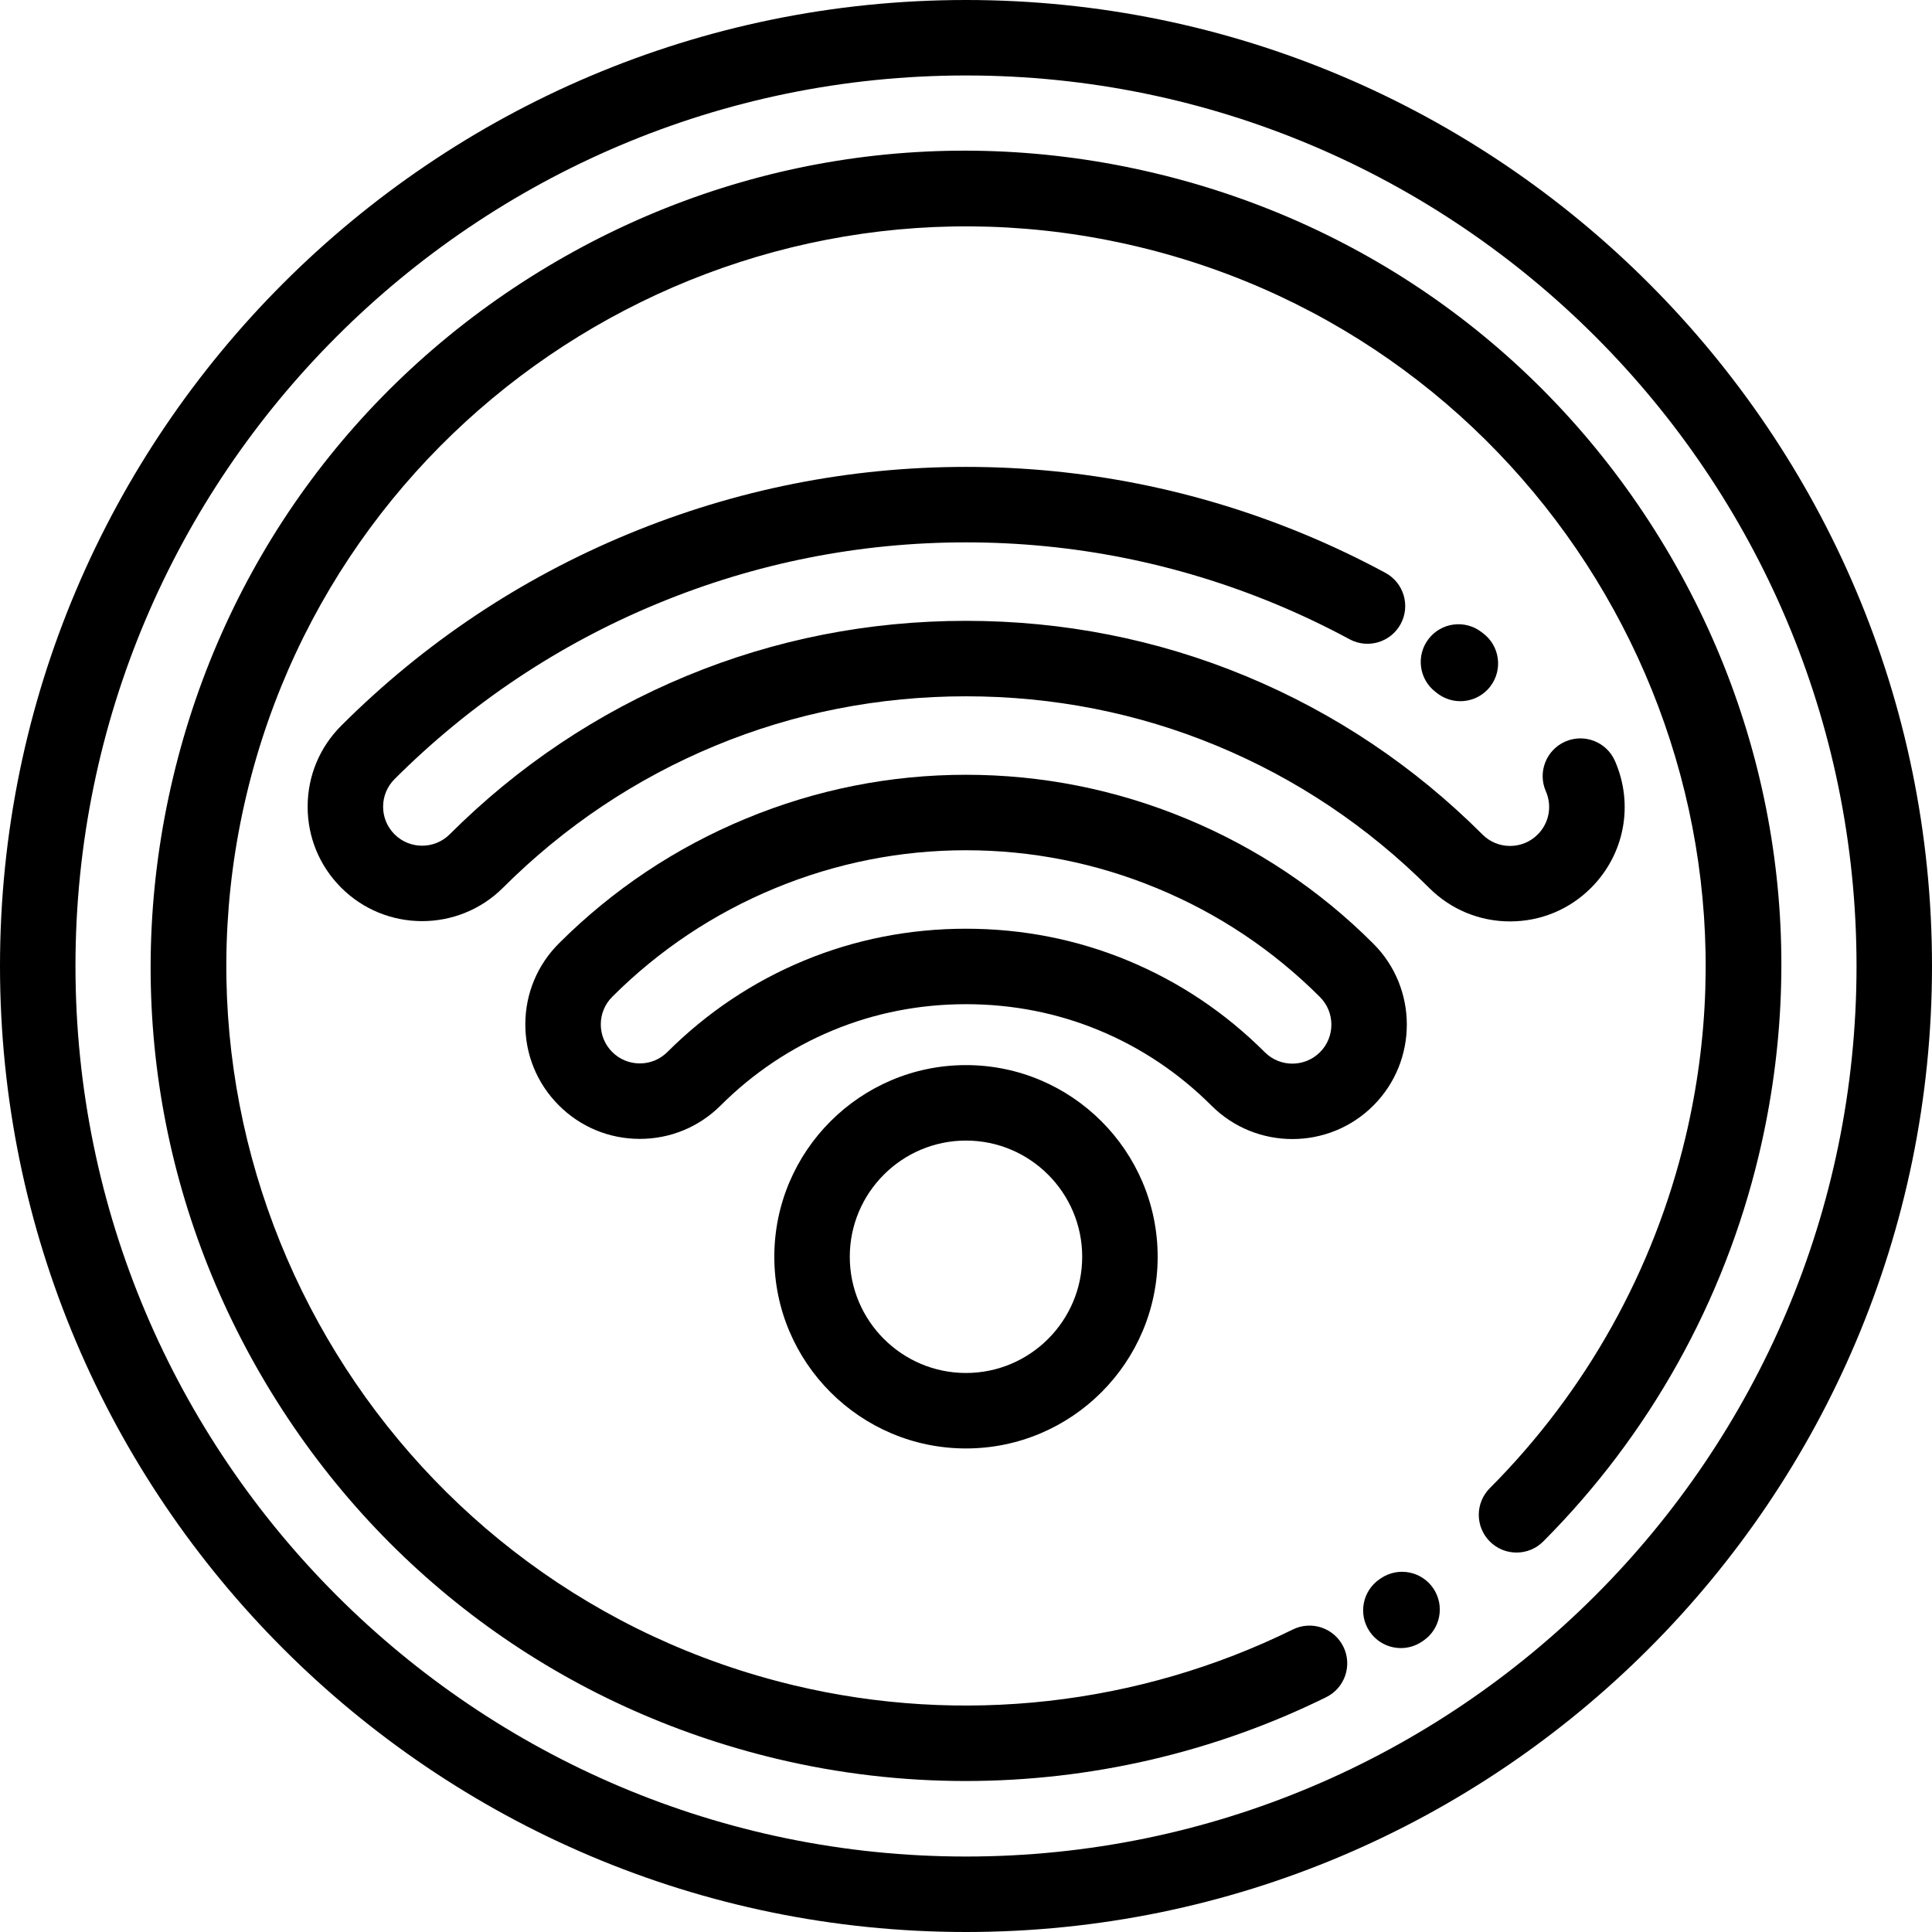 <?xml version="1.0"?>
 <!-- Generator: Adobe Illustrator 19.0.0, SVG Export Plug-In . SVG Version: 6.00 Build 0) --> <svg version="1.1" id="Capa_1" xmlns="http://www.w3.org/2000/svg" xmlns:xlink="http://www.w3.org/1999/xlink" x="0px" y="0px" viewBox="0 0 512 512" style="enable-background:new 0 0 512 512;" xml:space="preserve" width="512" height="512"> <g> <g> <path d="M363.905,250.039c-14.258-14.246-30.94-25.383-49.582-33.101c-18.611-7.707-38.235-11.614-58.328-11.614 c-20.071,0-39.681,3.901-58.285,11.597c-18.622,7.703-35.297,18.824-49.549,33.045c-5.746,5.714-8.922,13.324-8.945,21.428 s3.112,15.732,8.826,21.478c5.714,5.747,13.324,8.924,21.428,8.946c0.029,0,0.058,0,0.087,0c8.071,0,15.665-3.133,21.391-8.826 c0.004-0.004,0.008-0.008,0.012-0.012c8.654-8.636,18.698-15.355,29.851-19.968c11.055-4.573,22.892-6.892,35.184-6.892 c12.302,0,24.152,2.323,35.22,6.905c11.156,4.619,21.206,11.351,29.885,20.022c5.911,5.879,13.652,8.815,21.395,8.814 c7.797,0,15.594-2.978,21.513-8.931C375.804,281.068,375.751,261.82,363.905,250.039z M349.826,278.828 c-4.02,4.043-10.58,4.061-14.605,0.057c-10.529-10.52-22.76-18.708-36.354-24.336c-13.506-5.593-27.93-8.428-42.871-8.428 c-14.928,0-29.337,2.829-42.829,8.41c-13.585,5.62-25.807,13.791-36.325,24.284c-1.951,1.938-4.537,3.003-7.286,3.003 c-0.01,0-0.02,0-0.029,0c-2.762-0.008-5.355-1.09-7.303-3.049c-1.947-1.958-3.016-4.558-3.008-7.319 c0.008-2.762,1.09-5.355,3.06-7.314c12.397-12.37,26.891-22.036,43.079-28.731c16.168-6.688,33.206-10.079,50.641-10.079 c17.453,0,34.503,3.396,50.677,10.093c16.204,6.709,30.704,16.389,43.112,28.787C353.828,268.227,353.846,274.786,349.826,278.828 z"></path> </g> </g> <g> <g> <path d="M393.08,167.867l-0.512-0.392c-4.394-3.347-10.668-2.498-14.015,1.896c-3.346,4.394-2.497,10.668,1.897,14.014 l0.497,0.383c1.812,1.382,3.943,2.051,6.059,2.051c3.012,0,5.99-1.355,7.958-3.935C398.314,177.492,397.47,171.218,393.08,167.867 z"></path> </g> </g> <g> <g> <path d="M427.984,201.674c-2.213-5.059-8.109-7.369-13.17-5.152c-5.06,2.214-7.367,8.11-5.153,13.17 c1.715,3.919,0.874,8.411-2.143,11.444c-1.947,1.959-4.541,3.041-7.303,3.049c-0.01,0-0.02,0-0.029,0 c-2.751,0-5.339-1.067-7.273-2.991c-18.173-18.162-39.318-32.313-62.847-42.058c-23.403-9.692-48.324-14.606-74.069-14.606 c-25.732,0-50.64,4.909-74.029,14.59c-23.522,9.735-44.66,23.871-62.811,42c-4.044,4.018-10.603,4-14.622-0.041 c-1.947-1.958-3.016-4.558-3.008-7.319c0.008-2.762,1.091-5.355,3.064-7.317c20.032-20.009,43.439-35.637,69.567-46.453 c26.064-10.787,53.599-16.257,81.838-16.257c28.257,0,55.804,5.475,81.875,16.271c6.714,2.78,13.367,5.944,19.774,9.404 c4.858,2.622,10.927,0.811,13.55-4.049c2.624-4.859,0.811-10.927-4.048-13.55c-7.006-3.783-14.281-7.243-21.624-10.284 c-28.51-11.807-58.631-17.793-89.527-17.793c-30.877,0-60.984,5.98-89.487,17.777c-28.565,11.823-54.153,28.908-76.037,50.764 c-5.747,5.715-8.923,13.324-8.946,21.429c-0.023,8.105,3.112,15.732,8.827,21.479c11.796,11.861,31.043,11.916,42.921,0.104 c16.301-16.279,35.257-28.959,56.342-37.686c20.952-8.673,43.286-13.07,66.38-13.07c23.106,0,45.452,4.402,66.417,13.085 c21.092,8.735,40.054,21.428,56.379,37.742c5.726,5.695,13.319,8.828,21.392,8.828c0.029,0,0.058,0,0.086,0 c8.104-0.022,15.714-3.199,21.429-8.946C430.546,226.342,433.013,213.167,427.984,201.674z"></path> </g> </g> <g> <g> <path d="M255.996,282.263c-28.008,0-50.795,22.787-50.795,50.796c0,28.009,22.787,50.796,50.795,50.796 c28.009,0,50.797-22.787,50.797-50.796C306.793,305.05,284.005,282.263,255.996,282.263z M255.996,363.855 c-16.98,0-30.795-13.815-30.795-30.796c0-16.98,13.814-30.796,30.795-30.796c16.981,0,30.797,13.815,30.797,30.796 C286.793,350.039,272.977,363.855,255.996,363.855z"></path> </g> </g> <g> <g> <path d="M256,0C114.841,0,0,114.841,0,256s114.841,256,256,256s256-114.841,256-256S397.159,0,256,0z M256,492 C125.869,492,20,386.131,20,256S125.869,20,256,20s236,105.869,236,236S386.131,492,256,492z"></path> </g> </g> <g> <g> <path d="M440.015,142.896C409.802,93.745,362.256,59.3,306.136,45.909c-56.12-13.393-114.096-4.128-163.248,26.086 C93.736,102.208,59.291,149.754,45.9,205.874s-4.127,114.097,26.087,163.249c30.213,49.151,77.759,83.596,133.879,96.987 c16.476,3.932,33.273,5.877,50.035,5.877c32.926-0.001,65.702-7.508,95.549-22.211c4.955-2.44,6.992-8.436,4.552-13.39 c-2.441-4.954-8.436-6.993-13.39-4.552c-40.871,20.134-87.787,25.397-132.104,14.822 C105.384,421.571,40.268,315.64,65.353,210.517C90.438,105.393,196.372,40.28,301.493,65.362 C406.616,90.448,471.732,196.38,446.647,301.503c-8.39,35.162-26.315,67.279-51.836,92.881 c-3.899,3.911-3.889,10.242,0.022,14.142c3.91,3.899,10.243,3.889,14.142-0.022c28.125-28.213,47.879-63.607,57.125-102.357 C479.493,250.025,470.228,192.049,440.015,142.896z"></path> </g> </g> <g> <g> <path d="M379.822,420.907c-3.114-4.562-9.334-5.738-13.896-2.625l-0.28,0.189c-4.576,3.093-5.778,9.31-2.685,13.885 c1.933,2.859,5.085,4.401,8.294,4.401c1.927,0,3.875-0.556,5.591-1.716l0.351-0.237 C381.76,431.692,382.934,425.47,379.822,420.907z"></path> </g> </g> <g> </g> <g> </g> <g> </g> <g> </g> <g> </g> <g> </g> <g> </g> <g> </g> <g> </g> <g> </g> <g> </g> <g> </g> <g> </g> <g> </g> <g> </g> </svg> 